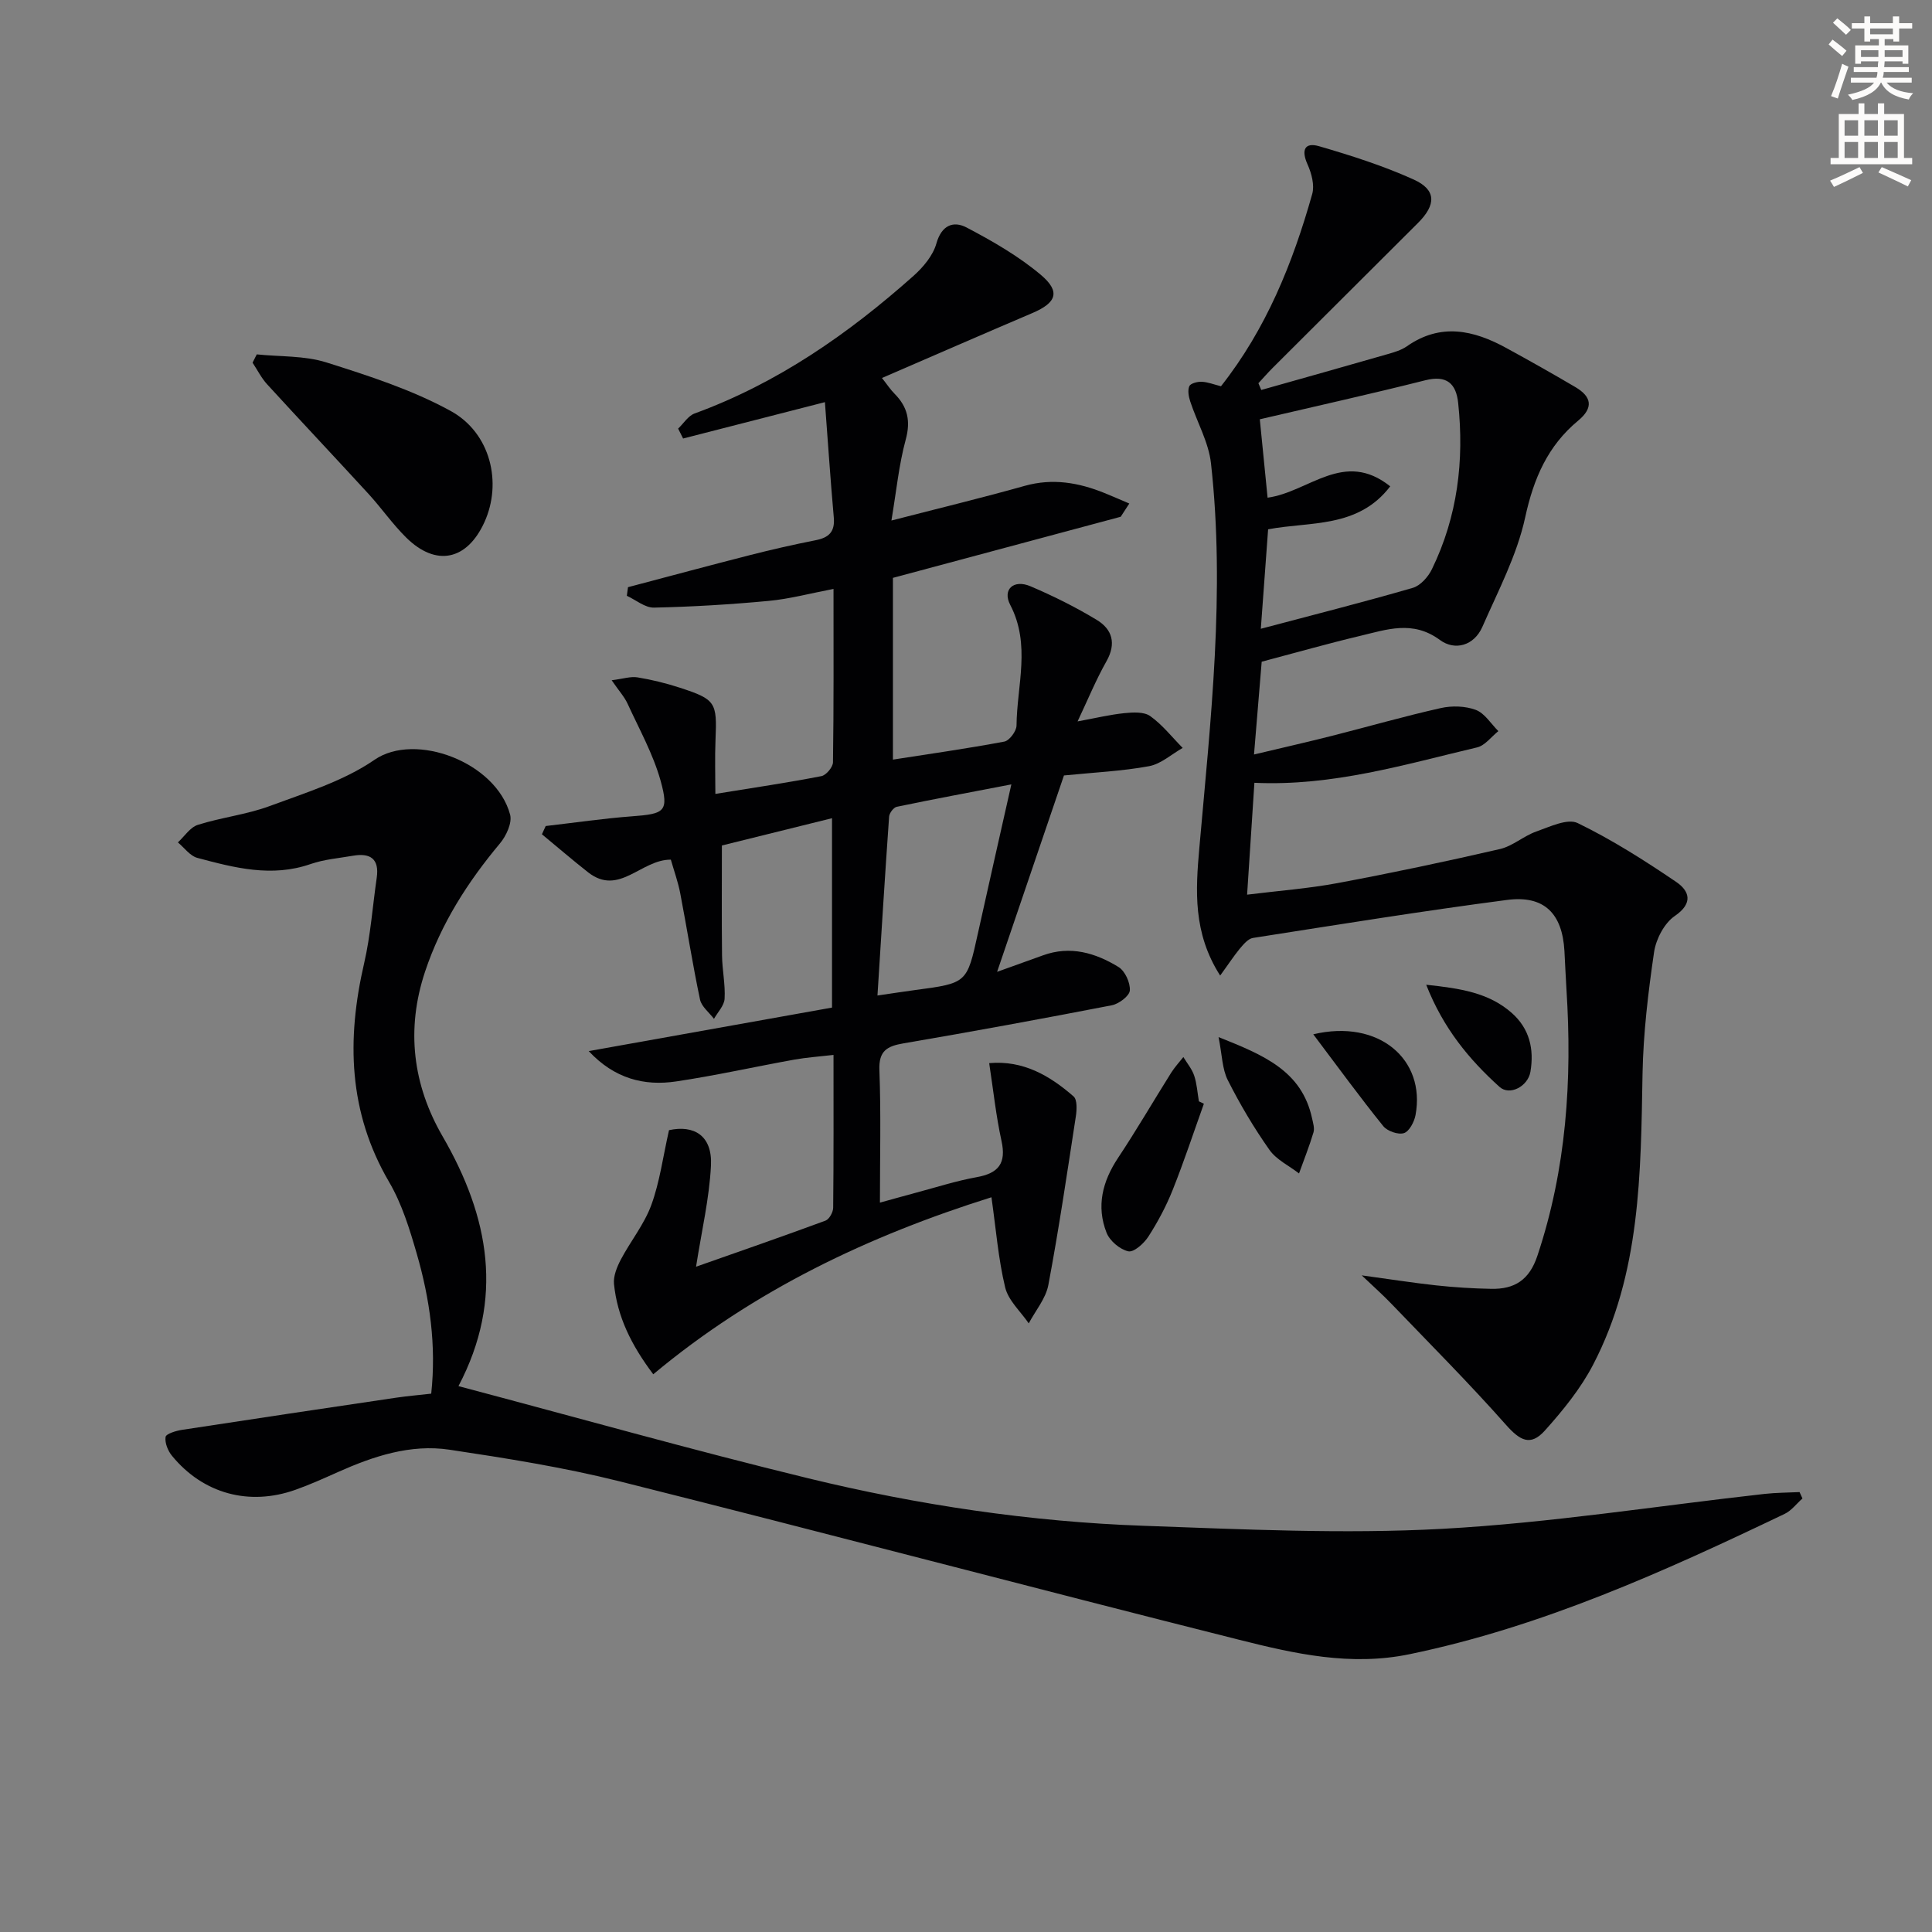 <svg enable-background="new 0 0 400 400" viewBox="0 0 400 400" xmlns="http://www.w3.org/2000/svg"><rect x="0" y="0" width="400" height="400" fill="#808080" stroke="none"/><path d="m378.6 9.2.8-1c.9.7 1.9 1.4 2.9 2.3l-.9 1.1c-1.1-.9-2-1.7-2.8-2.4zm.5 10.7c.9-2.1 1.6-4.3 2.3-6.7.4.2.8.4 1.3.6-.7 2.1-1.5 4.3-2.2 6.6zm.4-15.2.9-.9c1 .8 2 1.6 2.8 2.4l-1 1c-1-.9-1.9-1.8-2.7-2.5zm12.5-1.3h1.2v1.4h2.7v1.1h-2.7v2.7h-1.2v-.5h-1.8v1.3h4.9v3.8h-1.2v-.5h-3.7c0 .4-.1.9-.1 1.2h5.1v1h-5.2c0 .5-.1.9-.2 1.2h6v1h-5.2c1.1 1.3 2.9 2 5.5 2.2-.4.4-.7.8-.9 1.3-2.9-.5-4.8-1.6-5.7-3.5h-.1c-.8 1.7-2.7 2.9-5.9 3.6-.2-.4-.6-.8-.9-1.1 2.8-.6 4.6-1.4 5.4-2.5h-4.8v-1h5.3c.1-.3.2-.7.2-1.2h-4.9v-1h5c0-.4 0-.8.1-1.2h-3.6v.5h-1.2v-3.8h4.9v-1.3h-1.8v.5h-1.2v-2.7h-2.6v-1.1h2.6v-1.4h1.2v1.4h4.7v-1.4zm-6.7 8.4h3.6c0-.4 0-.9 0-1.4h-3.6zm1.9-4.7h4.7v-1.2h-4.7zm6.7 3.3h-3.7v1.4h3.7z" fill="#fcfbfa"/><path d="m384.7 21.4h1.3v2.2h2.8v-2.2h1.3v2.2h4.1v9.1h1.7v1.3h-16.9v-1.3h1.7v-9.1h4.1v-2.2zm.3 13.2.7 1.2c-1.8.9-3.8 1.9-6 2.9-.2-.4-.5-.8-.8-1.3 2.4-1 4.4-2 6.1-2.8zm-3.1-6.5h2.8v-3.2h-2.8zm0 4.6h2.8v-3.3h-2.8zm4.1-4.6h2.8v-3.2h-2.8zm0 4.6h2.8v-3.3h-2.8zm3.6 1.9c2.1.9 4.1 1.8 6.1 2.7l-.7 1.3c-2.2-1.1-4.2-2-6.1-2.9zm3.3-9.7h-2.8v3.2h2.8zm-2.8 7.8h2.8v-3.3h-2.8z" fill="#fcfbfa"/><g fill="#010103"><path d="m138.89 177.98c-6.19-.04-10.71 7.64-17.12 2.63-3.25-2.55-6.38-5.25-9.57-7.88.26-.57.52-1.14.78-1.71 5.99-.69 11.96-1.57 17.97-2.02 6.64-.5 7.59-.97 5.82-7.36-1.54-5.51-4.41-10.66-6.82-15.91-.66-1.45-1.79-2.68-3.31-4.89 2.38-.3 3.92-.83 5.34-.6 2.94.48 5.87 1.2 8.7 2.12 7.51 2.44 7.79 3.03 7.46 10.77-.16 3.74-.03 7.5-.03 11.24 8.02-1.3 15.01-2.33 21.95-3.68.98-.19 2.39-1.86 2.4-2.87.17-11.64.11-23.27.11-35.89-4.87.93-9.12 2.08-13.43 2.48-7.89.74-15.82 1.22-23.74 1.39-1.86.04-3.75-1.59-5.62-2.45.08-.59.16-1.18.24-1.78 8.41-2.22 16.82-4.49 25.25-6.64 4.5-1.15 9.03-2.18 13.59-3.08 2.71-.53 4.03-1.71 3.77-4.68-.71-7.99-1.24-16-1.84-23.91-10.68 2.74-20.02 5.13-29.36 7.53-.34-.68-.69-1.37-1.03-2.05 1.13-1.07 2.07-2.64 3.4-3.13 17.17-6.27 31.85-16.49 45.36-28.52 2-1.79 4.01-4.19 4.71-6.68 1.08-3.84 3.56-4.72 6.25-3.31 5.37 2.82 10.76 5.92 15.37 9.8 4.15 3.5 3.23 5.79-1.74 7.91-10.23 4.36-20.43 8.81-31.15 13.45 1.07 1.35 1.74 2.39 2.6 3.25 2.71 2.73 3.38 5.62 2.32 9.51-1.42 5.22-1.94 10.69-2.96 16.75 9.87-2.55 18.78-4.7 27.6-7.18 5.77-1.62 11.16-.68 16.5 1.48 1.73.7 3.43 1.45 5.15 2.18-.59.91-1.19 1.82-1.78 2.74-15.43 4.14-30.87 8.28-47.16 12.65v37.63c7.43-1.16 15.28-2.27 23.06-3.73 1.05-.2 2.52-2.16 2.53-3.32.08-8.33 3-16.73-1.31-25-1.66-3.19.73-5.31 4.17-3.85 4.73 2.01 9.37 4.32 13.76 6.98 3.19 1.93 4.09 4.87 2 8.56-2.19 3.87-3.88 8.02-5.98 12.45 3.65-.67 6.65-1.4 9.69-1.71 1.78-.18 4.05-.31 5.34.6 2.53 1.8 4.52 4.36 6.73 6.6-2.31 1.31-4.49 3.32-6.96 3.78-5.53 1.02-11.2 1.28-17.62 1.92-4.36 12.8-8.91 26.18-13.84 40.66 4.02-1.45 6.75-2.42 9.48-3.41 5.66-2.07 10.88-.52 15.66 2.41 1.35.83 2.45 3.25 2.34 4.86-.08 1.13-2.26 2.77-3.72 3.06-14.34 2.78-28.71 5.42-43.11 7.88-3.46.59-5.18 1.55-5.02 5.58.34 8.94.11 17.91.11 27.4 2.01-.55 4.77-1.33 7.53-2.07 4.16-1.11 8.28-2.44 12.5-3.2 4.53-.81 6.16-2.86 5.14-7.51-1.13-5.14-1.68-10.4-2.55-16.1 7.06-.62 12.54 2.59 17.47 6.89.78.68.68 2.78.47 4.14-1.79 11.65-3.51 23.32-5.69 34.9-.53 2.81-2.66 5.31-4.06 7.95-1.68-2.46-4.22-4.72-4.88-7.44-1.43-5.93-1.9-12.09-2.84-18.67-25.33 7.95-49.12 19.2-70.02 36.65-4.58-6.08-7.45-11.96-8.13-18.7-.16-1.63.62-3.53 1.42-5.06 2.01-3.81 4.84-7.28 6.3-11.27 1.75-4.77 2.41-9.94 3.67-15.51 5.19-1.13 8.99 1.12 8.69 7.31-.34 6.82-1.94 13.58-3.09 20.96 8.81-3.1 17.83-6.23 26.8-9.54.78-.29 1.58-1.75 1.59-2.67.11-10.3.07-20.6.07-31.64-3.03.35-5.59.52-8.1.97-8.17 1.47-16.27 3.3-24.48 4.52-6.59.98-12.75-.55-18.1-6.28 16.75-2.99 33.49-5.99 50.37-9.01 0-13.27 0-26.17 0-39.21-7.83 1.94-15.32 3.8-22.8 5.65 0 7.57-.06 15.19.03 22.81.04 2.98.7 5.97.53 8.92-.08 1.42-1.42 2.78-2.2 4.16-1-1.33-2.58-2.53-2.89-4-1.54-7.3-2.69-14.69-4.1-22.02-.45-2.34-1.29-4.66-1.94-6.94zm42.78 28.13c3.57-.52 5.67-.85 7.78-1.13 10.78-1.43 10.75-1.43 13.02-11.76 2.16-9.81 4.4-19.6 6.92-30.82-8.63 1.66-16.2 3.07-23.73 4.64-.66.14-1.53 1.3-1.58 2.04-.85 12.03-1.59 24.07-2.41 37.03z"/><path d="m94.92 286.98c24.68 6.54 48.45 13.25 72.44 19.09 22.79 5.54 46 9 69.46 9.83 20.58.73 41.25 1.74 61.78.63 22.34-1.22 44.54-4.76 66.81-7.24 2.37-.26 4.78-.25 7.17-.37.2.44.4.88.6 1.32-1.22 1.08-2.27 2.51-3.68 3.19-25.02 11.97-50.22 23.37-77.64 29.05-12.23 2.54-23.82-.09-35.34-2.99-42.79-10.76-85.45-22.07-128.26-32.8-11.55-2.89-23.38-4.77-35.17-6.54-8.11-1.22-15.79 1.35-23.18 4.65-2.88 1.29-5.77 2.59-8.73 3.64-9.6 3.42-19.14.82-25.57-7.03-.85-1.03-1.51-2.68-1.33-3.9.1-.66 2.15-1.28 3.38-1.47 14.77-2.27 29.55-4.47 44.33-6.66 2.29-.34 4.6-.53 7.29-.84 1.07-9.94-.27-19.57-3-28.99-1.47-5.08-3.07-10.31-5.72-14.83-8.45-14.44-8.82-29.52-5.17-45.29 1.34-5.8 1.75-11.8 2.61-17.71.56-3.91-1.33-5.17-4.91-4.55-2.94.51-5.99.75-8.78 1.72-8.05 2.8-15.77.78-23.47-1.28-1.51-.41-2.68-2.1-4.01-3.2 1.36-1.25 2.53-3.12 4.12-3.63 4.88-1.55 10.09-2.12 14.87-3.89 7.43-2.76 15.31-5.17 21.73-9.59 8.42-5.79 25.15.49 28.06 11.35.46 1.71-.8 4.42-2.1 5.97-6.68 7.99-12.18 16.57-15.5 26.53-3.99 11.97-2.54 23.47 3.62 34.11 9.68 16.72 12.81 33.63 3.29 51.72z"/><path d="m252.62 201.98c-5.67-8.87-5.08-17.67-4.31-26.43 2.34-26.5 5.38-53 2.41-79.63-.49-4.37-2.88-8.51-4.29-12.79-.33-1-.57-2.29-.2-3.17.25-.58 1.67-.96 2.55-.92 1.28.05 2.53.56 4.01.93 9.36-11.86 14.86-25.5 18.89-39.8.52-1.83-.14-4.29-.97-6.14-1.33-2.95-.62-4.64 2.42-3.75 6.63 1.93 13.28 4.05 19.56 6.89 4.71 2.13 4.68 5.22.88 9-10.03 10-20.07 20-30.09 30.01-1.02 1.02-1.96 2.11-2.94 3.16.2.47.39.93.59 1.4 8.67-2.45 17.35-4.88 26.02-7.38 1.43-.41 2.96-.84 4.15-1.68 6.98-4.87 13.79-3.34 20.55.36 4.81 2.63 9.59 5.32 14.31 8.1 3.34 1.97 3.84 4.25.58 6.95-6.3 5.22-9.22 11.97-10.97 20.04-1.7 7.83-5.6 15.21-8.86 22.65-1.72 3.92-5.7 5-8.79 2.72-5.62-4.15-11.02-2.15-16.55-.84-6.58 1.56-13.09 3.42-20.35 5.34-.45 5.43-.98 11.83-1.59 19.21 5.66-1.35 10.87-2.53 16.05-3.84 7.54-1.91 15.03-4.07 22.61-5.77 2.31-.52 5.09-.44 7.27.38 1.84.7 3.13 2.87 4.66 4.39-1.46 1.16-2.76 2.98-4.4 3.37-15.01 3.54-29.87 8.07-46.11 7.33-.49 7.47-.96 14.83-1.51 23.16 6.43-.8 12.66-1.26 18.76-2.4 11.24-2.1 22.43-4.47 33.57-7.04 2.66-.61 4.93-2.72 7.56-3.64 2.78-.98 6.45-2.76 8.55-1.74 7.1 3.44 13.83 7.73 20.38 12.17 2.7 1.83 3.67 4.37-.28 7.07-2.16 1.48-3.88 4.77-4.28 7.46-1.22 8.33-2.23 16.76-2.39 25.17-.37 20.65-.38 41.35-10.24 60.28-2.57 4.94-6.23 9.44-9.97 13.61-2.99 3.34-5.17 2.1-8.12-1.24-7.61-8.59-15.72-16.72-23.67-25-1.71-1.79-3.57-3.43-6.14-5.88 5.82.79 10.59 1.55 15.38 2.07 3.8.41 7.62.65 11.44.72 4.79.09 7.87-1.79 9.55-6.84 6.01-17.99 7.22-36.41 6.02-55.13-.17-2.65-.27-5.31-.42-7.97-.44-7.77-4.18-11.58-11.87-10.58-17.58 2.3-35.09 5.13-52.61 7.87-1.03.16-2.01 1.37-2.79 2.29-1.24 1.52-2.3 3.16-4.01 5.5zm8.42-71.8c11.01-2.92 21.29-5.52 31.46-8.47 1.59-.46 3.2-2.28 3.97-3.88 5.3-10.88 6.7-22.46 5.43-34.39-.42-4-2.34-5.83-6.8-4.71-11.19 2.82-22.47 5.32-34.27 8.08.55 5.5 1.09 10.95 1.61 16.23 8.61-1.18 15.78-10.01 25.39-2.35-6.69 8.76-16.66 7.24-25.28 8.9-.5 6.71-.97 13.12-1.51 20.59z"/><path d="m53.16 73.37c4.82.5 9.88.24 14.4 1.66 8.77 2.77 17.7 5.65 25.72 10.04 8.33 4.56 10.72 14.91 7.01 23.05-3.61 7.91-10.01 9.27-16.18 3.19-2.83-2.79-5.12-6.11-7.81-9.05-6.96-7.59-14.03-15.08-20.98-22.68-1.21-1.32-2.03-2.99-3.03-4.49.29-.58.58-1.15.87-1.72z"/><path d="m249.25 228.52c-2.13 5.95-4.11 11.96-6.45 17.82-1.34 3.37-3.08 6.63-5.04 9.68-.91 1.42-3.02 3.31-4.16 3.05-1.74-.39-3.84-2.16-4.5-3.85-2.15-5.47-.86-10.61 2.38-15.49 3.83-5.76 7.31-11.76 10.99-17.62.73-1.16 1.68-2.18 2.53-3.26.77 1.27 1.78 2.47 2.24 3.84.57 1.7.67 3.55.98 5.33.34.18.69.34 1.03.5z"/><path d="m252.29 214.72c9.33 3.72 17.23 6.97 19.36 16.82.21.96.55 2.05.29 2.92-.86 2.87-1.98 5.67-2.99 8.49-2.08-1.61-4.69-2.84-6.13-4.89-3.22-4.57-6.1-9.43-8.62-14.43-1.17-2.32-1.17-5.22-1.91-8.91z"/><path d="m295.28 203.88c7.11.76 12.93 1.65 17.67 5.8 3.73 3.27 4.7 7.53 3.91 12.21-.51 3.03-4.29 5.04-6.4 3.14-6.27-5.66-11.63-12.1-15.18-21.15z"/><path d="m271.9 214.14c13.59-3.22 23.31 5.23 21.17 16.72-.26 1.41-1.3 3.39-2.4 3.74-1.2.38-3.45-.41-4.29-1.46-4.81-5.96-9.33-12.16-14.48-19z"/></g></svg>
